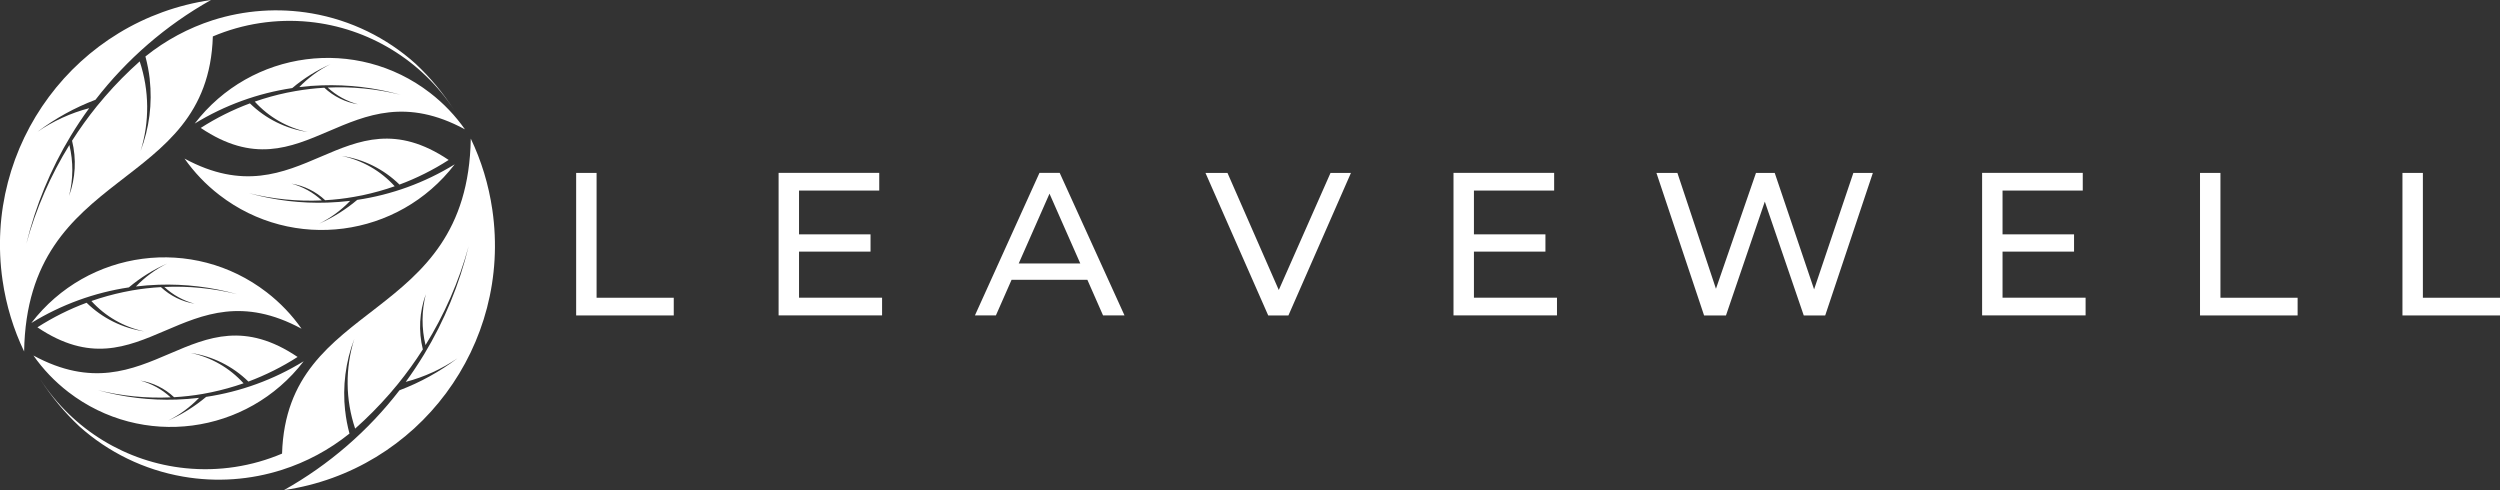 <?xml version="1.0" encoding="UTF-8"?> <svg xmlns="http://www.w3.org/2000/svg" id="Layer_2" viewBox="0 0 459.03 90"><rect x="0" y="0" width="459.03" height="90" fill="#333333" stroke="none"/><defs><style>.cls-1,.cls-2{fill:#fff;}.cls-2{fill-rule:evenodd;}</style></defs><g id="Layer_1-2"><g><path class="cls-1" d="m105.79,31.75h3.75v22.92h14.17v3.25h-17.92v-26.17Z"></path><path class="cls-1" d="m161.96,54.66v3.25h-19v-26.17h18.48v3.25h-14.73v8.04h13.13v3.17h-13.13v8.46h15.25Z"></path><path class="cls-1" d="m199.66,51.37h-13.92l-2.88,6.54h-3.85l11.85-26.17h3.71l11.9,26.17h-3.94l-2.88-6.54Zm-1.31-3l-5.65-12.81-5.65,12.81h11.29Z"></path><path class="cls-1" d="m248.05,31.75l-11.48,26.17h-3.71l-11.52-26.17h4.04l9.42,21.5,9.5-21.5h3.75Z"></path><path class="cls-1" d="m285.88,54.66v3.25h-19v-26.17h18.48v3.25h-14.73v8.04h13.13v3.17h-13.13v8.46h15.25Z"></path><path class="cls-1" d="m343.88,31.75l-8.75,26.17h-3.94l-7.15-20.9-7.13,20.9h-4.02l-8.75-26.17h3.85l7.08,21.27,7.35-21.27h3.44l7.23,21.38,7.21-21.38h3.56Z"></path><path class="cls-1" d="m382.94,54.66v3.25h-19v-26.17h18.48v3.25h-14.73v8.04h13.13v3.17h-13.13v8.46h15.25Z"></path><path class="cls-1" d="m403.95,31.75h3.75v22.92h14.17v3.25h-17.92v-26.17Z"></path><path class="cls-1" d="m441.12,31.75h3.75v22.92h14.17v3.25h-17.92v-26.17Z"></path><path class="cls-2" d="m31.96,72.93c-1.71-1.61-3.86-2.68-6.19-3.05,2.07.56,3.98,1.61,5.56,3.08-4.43.2-8.92-.23-13.38-1.33,4.74,1.33,9.62,1.9,14.45,1.74,1.39-.05,2.77-.16,4.15-.32-1.66,1.72-3.59,3.15-5.73,4.2,2.54-1.12,4.91-2.6,7.03-4.38,6.28-.94,12.38-3.14,17.91-6.54-10.38,13.53-29.71,16.05-43.2,5.66-2.53-1.95-4.68-4.22-6.42-6.71,21.51,11.63,29.23-12.72,48.5.26-2.85,1.83-5.88,3.34-9.03,4.52-2.89-2.83-6.6-4.67-10.6-5.26,3.74.79,7.14,2.74,9.71,5.58-1.93.67-3.9,1.22-5.9,1.64-.53.11-1.06.21-1.6.31-1.73.3-3.49.5-5.26.6Z"></path><path class="cls-2" d="m27.5,14.56c-.16-1.41-.43-2.81-.8-4.19,3.72-2.99,7.92-5.23,12.36-6.66,5.81-1.85,12.06-2.31,18.2-1.25,7.16,1.24,13.74,4.48,19.04,9.24,2.69,2.52,5.08,5.38,7.1,8.52h0c-5.98-9.15-15.76-15.11-26.61-16.21-6.11-.61-12.19.34-17.71,2.68-.88,28.78-34.09,23.6-34.65,57.85-1.93-4.03-3.29-8.42-3.96-13.07C-3.13,26.66,14,3.61,38.74,0c-8.31,4.66-15.49,10.92-21.21,18.32-3.81,1.44-7.4,3.43-10.66,5.89,2.9-1.99,6.12-3.46,9.51-4.35-1.2,1.64-2.33,3.34-3.39,5.09-3.68,6.09-6.45,12.77-8.16,19.82,1.79-6.51,4.48-12.6,7.91-18.15.74,3.08.72,6.28-.06,9.35,1.19-3.25,1.38-6.78.55-10.13,1.4-2.2,2.92-4.31,4.55-6.33.51-.62,1.02-1.23,1.54-1.83,1.97-2.28,4.09-4.41,6.33-6.41,1.78,5.35,1.83,11.12.15,16.49,1.62-4.22,2.19-8.76,1.69-13.21h0Z"></path><path class="cls-2" d="m63.37,75.43c-.49-4.46.07-8.99,1.69-13.22-1.69,5.39-1.64,11.15.15,16.49,2.24-1.99,4.36-4.13,6.34-6.4.52-.6,1.03-1.21,1.54-1.83,1.63-2.02,3.15-4.12,4.55-6.32-.83-3.35-.64-6.88.55-10.14-.78,3.07-.8,6.29-.06,9.35,3.44-5.55,6.13-11.64,7.92-18.15-1.71,7.06-4.48,13.73-8.16,19.82-1.06,1.74-2.19,3.45-3.39,5.09,3.39-.89,6.6-2.36,9.51-4.34-3.27,2.46-6.85,4.44-10.66,5.88-5.71,7.41-12.9,13.66-21.21,18.33,24.74-3.62,41.87-26.67,38.26-51.47-.68-4.66-2.03-9.04-3.96-13.07-.55,34.24-33.78,29.07-34.65,57.84-5.52,2.34-11.6,3.3-17.71,2.68-10.85-1.09-20.64-7.05-26.61-16.21t0,.01c2.02,3.13,4.41,5.99,7.09,8.51,5.31,4.76,11.89,7.99,19.04,9.23,6.15,1.07,12.39.61,18.2-1.25,4.45-1.42,8.65-3.66,12.37-6.65-.37-1.38-.64-2.78-.79-4.19Z"></path><path class="cls-2" d="m59.55,16.11c1.71,1.6,3.86,2.67,6.18,3.04-2.07-.56-3.98-1.61-5.56-3.07,4.43-.21,8.93.22,13.38,1.32-4.75-1.33-9.62-1.89-14.45-1.73-1.38.04-2.77.15-4.15.32,1.66-1.72,3.6-3.15,5.74-4.21-2.54,1.13-4.91,2.6-7.03,4.39-6.28.94-12.38,3.13-17.91,6.52,10.38-13.52,29.71-16.05,43.2-5.65,2.53,1.95,4.67,4.22,6.42,6.71-21.51-11.63-29.23,12.72-48.51-.26,2.84-1.82,5.88-3.34,9.03-4.51,2.89,2.83,6.6,4.67,10.61,5.26-3.74-.79-7.15-2.74-9.72-5.58,1.92-.67,3.9-1.22,5.9-1.64.53-.11,1.06-.21,1.59-.3,1.74-.3,3.49-.51,5.26-.61Z"></path><path class="cls-2" d="m59.71,36.77c-1.71-1.61-3.86-2.67-6.19-3.05,2.08.56,3.98,1.61,5.56,3.08-4.43.2-8.93-.23-13.38-1.33,4.75,1.33,9.63,1.9,14.45,1.73,1.39-.05,2.77-.16,4.15-.32-1.66,1.72-3.59,3.15-5.74,4.21,2.54-1.12,4.91-2.6,7.03-4.39,6.28-.93,12.37-3.13,17.9-6.53-10.37,13.52-29.71,16.05-43.19,5.65-2.54-1.95-4.67-4.22-6.42-6.7,21.51,11.63,29.23-12.71,48.5.25-2.84,1.83-5.88,3.35-9.03,4.52-2.89-2.83-6.6-4.68-10.6-5.26,3.75.79,7.15,2.73,9.72,5.57-1.93.68-3.9,1.22-5.9,1.65-.53.1-1.06.21-1.59.3-1.74.31-3.49.51-5.26.61Z"></path><path class="cls-2" d="m29.55,52.72c1.71,1.6,3.86,2.67,6.18,3.05-2.07-.56-3.98-1.61-5.56-3.08,4.43-.2,8.93.23,13.38,1.33-4.74-1.33-9.61-1.9-14.44-1.74-1.39.05-2.77.16-4.15.32,1.65-1.72,3.59-3.15,5.73-4.21-2.54,1.12-4.91,2.6-7.03,4.38-6.28.94-12.38,3.14-17.91,6.54,10.38-13.52,29.71-16.05,43.2-5.66,2.53,1.95,4.68,4.22,6.42,6.71-21.5-11.63-29.23,12.72-48.5-.26,2.85-1.83,5.88-3.34,9.03-4.51,2.89,2.83,6.6,4.67,10.6,5.26-3.74-.79-7.14-2.74-9.72-5.58,1.93-.67,3.9-1.22,5.9-1.64.54-.11,1.07-.21,1.6-.31,1.73-.3,3.49-.5,5.26-.6h0Z"></path></g></g></svg> 